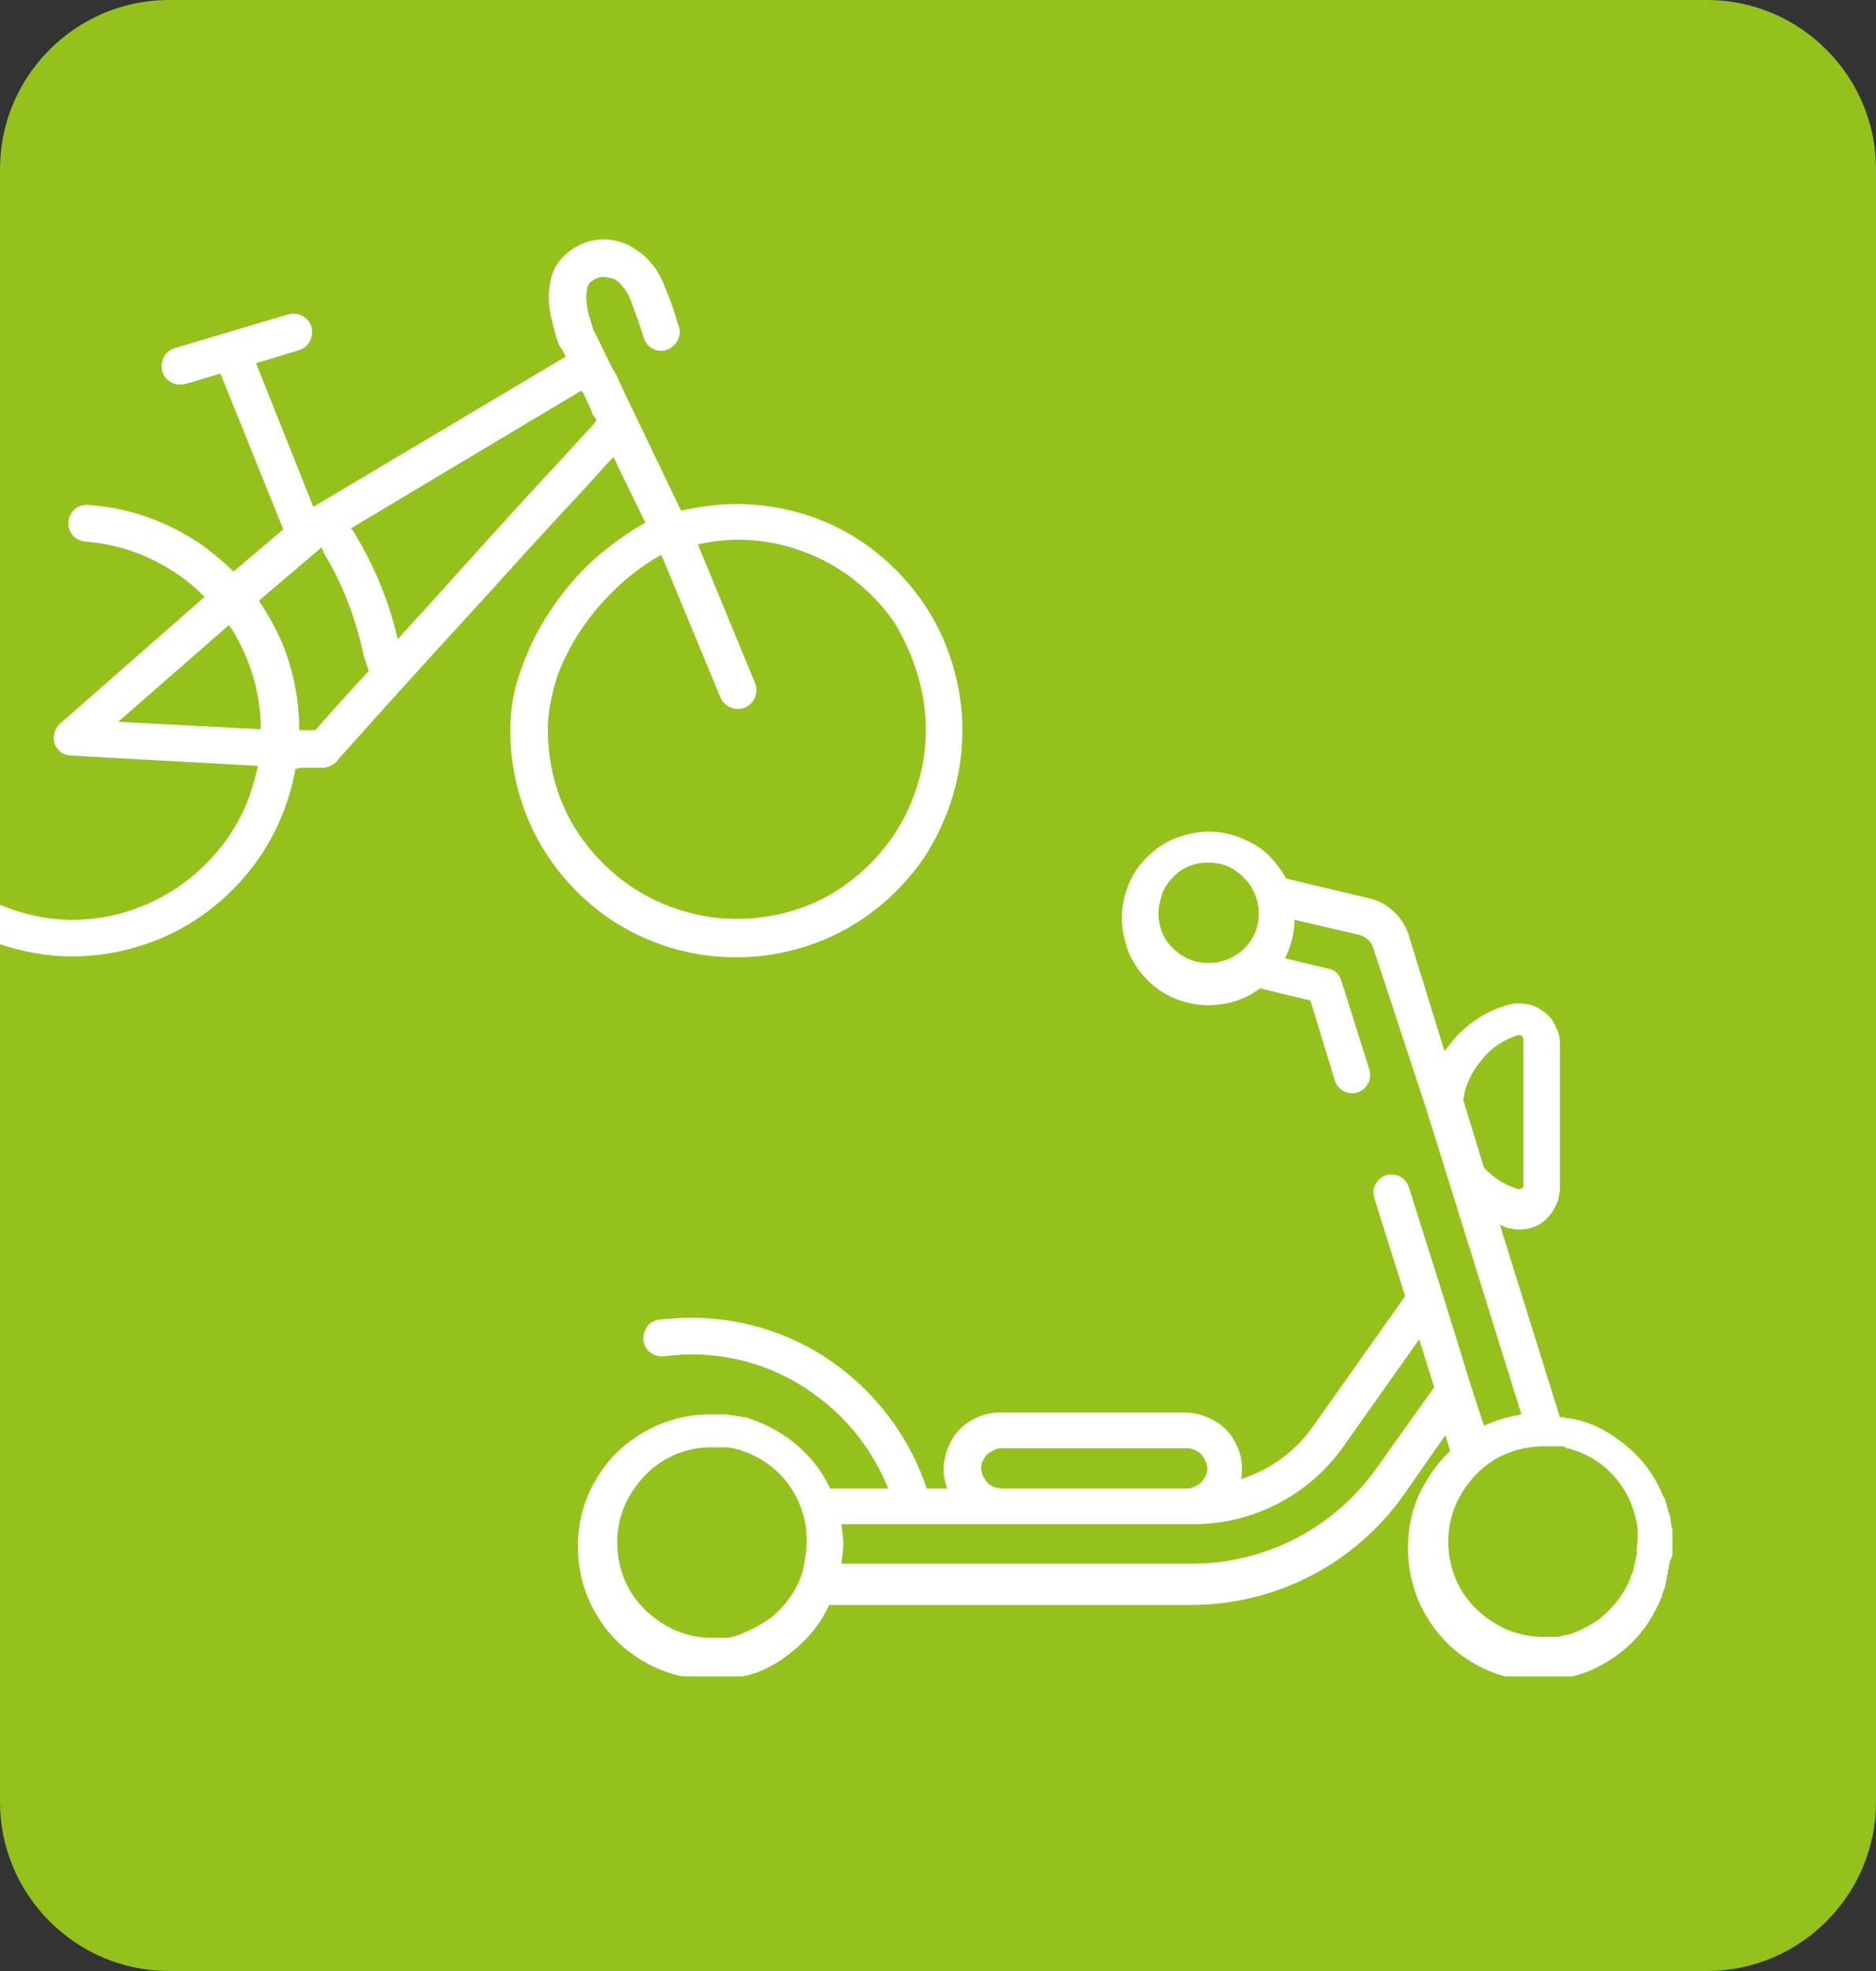 <svg xmlns="http://www.w3.org/2000/svg" xmlns:xlink="http://www.w3.org/1999/xlink" id="Ebene_1" x="0px" y="0px" viewBox="0 0 200 210" style="enable-background:new 0 0 200 210;" xml:space="preserve"><rect x="0" y="0" width="200" height="210" fill="#333333" stroke="none"/> <style type="text/css"> .st0{fill:#94C11C;} .st1{clip-path:url(#SVGID_2_);fill:#FFFFFF;} </style> <g id="Hintergrund"> <path class="st0" d="M18,0C8.1,0,0,8.1,0,18v174c0,9.9,8.1,18,18,18h164c9.9,0,18-8.1,18-18V18c0-9.9-8.1-18-18-18H18z"></path> </g> <g> <defs> <rect id="SVGID_1_" width="178.4" height="178.6"></rect> </defs> <clipPath id="SVGID_2_"> <use xlink:href="#SVGID_1_" style="overflow:visible;"></use> </clipPath> <path class="st1" d="M178.3,165.6c0-0.1,0-0.1,0-0.2c0-0.1,0-0.2,0-0.3c0-0.2,0-0.4,0-0.5c0-0.2,0-0.4,0-0.6c0-0.1,0-0.1,0-0.2 c0-0.1,0-0.3,0-0.4c0-0.1,0-0.1,0-0.2c0-0.2,0-0.4-0.1-0.5c0,0,0-0.1,0-0.1c0-0.2-0.1-0.4-0.1-0.6c0-0.1,0-0.1,0-0.2 c0-0.1-0.1-0.3-0.1-0.4c0-0.1,0-0.2-0.1-0.2c0-0.1-0.1-0.3-0.1-0.4c0-0.1-0.1-0.3-0.1-0.4c0-0.1-0.1-0.2-0.1-0.3 c0-0.1-0.1-0.3-0.1-0.4c0-0.1,0-0.1-0.1-0.1c0-0.1,0-0.1-0.1-0.2c-1-2.5-2.7-4.6-4.9-6.1c-1.2-0.9-2.6-1.6-4.1-2c0,0,0,0-0.1,0 c-0.1,0-0.3-0.1-0.4-0.1c0,0-0.1,0-0.1,0c-0.1,0-0.2-0.1-0.4-0.1c-0.1,0-0.1,0-0.2,0c-0.1,0-0.2,0-0.3-0.1c-0.1,0-0.1,0-0.2,0 c-0.1,0-0.2,0-0.3,0l-6.4-20.5c0.2,0.1,0.5,0.2,0.7,0.3c0.4,0.1,0.9,0.2,1.3,0.2c0.6,0,1.2-0.1,1.7-0.3c0.8-0.3,1.4-0.9,1.9-1.6 c0.2-0.3,0.4-0.7,0.6-1.2c0.1-0.4,0.2-0.9,0.2-1.3v-15.4c0-0.6-0.1-1.2-0.4-1.7c-0.3-0.8-0.9-1.5-1.6-1.9c-0.7-0.5-1.5-0.7-2.4-0.7 c-0.4,0-0.9,0.1-1.3,0.2c-2.3,0.7-4.4,2.1-5.9,4c-0.2,0.3-0.5,0.6-0.7,0.9l-3.8-12.3c-0.6-2-2.3-3.6-4.3-4l-8.8-2.1 c-0.2-0.4-0.4-0.7-0.7-1.1c-0.8-1.2-1.9-2.2-3.2-2.8c-1.3-0.7-2.8-1.1-4.3-1.1c-1.3,0-2.5,0.3-3.6,0.7c-1.7,0.7-3.1,1.9-4.1,3.3 c-1,1.5-1.6,3.3-1.6,5.2c0,1.3,0.3,2.5,0.7,3.6c0.7,1.7,1.9,3.1,3.3,4.1c1.5,1,3.3,1.6,5.2,1.6c2,0,3.9-0.6,5.4-1.7 c0,0,0.1-0.1,0.1-0.1l5.4,1.3l2.6,8.5c0.3,1,1.4,1.6,2.4,1.3c1-0.3,1.6-1.4,1.3-2.4l-3-9.5c-0.2-0.7-0.7-1.2-1.4-1.3l-4.6-1.1 c0.6-1.2,1-2.6,1-4.1v0l6.9,1.6c0.7,0.2,1.3,0.7,1.5,1.4L152,118l2.5,8l7.7,24.7c-1.2,0.2-2.3,0.5-3.3,0.9 c-0.2,0.1-0.5,0.2-0.7,0.3l-1.4-4.3l-3-9.7l-3.6-11.4c-0.3-1-1.4-1.6-2.4-1.3c-1,0.3-1.6,1.4-1.3,2.4l3.3,10.5l-9.7,13.7 c-1.9,2.8-4.7,4.8-7.8,5.8c0.1-0.4,0.1-0.8,0.1-1.2c0-0.8-0.2-1.6-0.5-2.3c-0.5-1.1-1.2-2-2.2-2.6c-1-0.6-2.1-1-3.4-1h-19.8 c-0.8,0-1.6,0.2-2.3,0.5c-1.1,0.5-2,1.2-2.6,2.2c-0.6,1-1,2.1-1,3.3c0,0.7,0.1,1.4,0.4,2.1h-2.2c-1.7-5.1-4.9-9.5-9-12.7 c-4.5-3.5-10.1-5.5-16.1-5.5c-1.1,0-2.3,0.1-3.4,0.2c-1.1,0.1-1.8,1.1-1.7,2.2c0.1,1.1,1.1,1.8,2.2,1.7c1-0.1,1.9-0.2,2.9-0.2 c5.1,0,9.9,1.7,13.7,4.7c3.2,2.4,5.7,5.7,7.3,9.6h-6.2c-1-2.2-2.6-4-4.5-5.4c-1.3-0.9-2.7-1.6-4.2-2.1c0,0,0,0,0,0 c-0.2-0.1-0.3-0.1-0.5-0.1c0,0,0,0,0,0c-0.2,0-0.3-0.1-0.5-0.1c0,0,0,0-0.1,0c-0.2,0-0.3-0.1-0.5-0.1c0,0-0.1,0-0.1,0 c-0.2,0-0.3,0-0.5-0.1c0,0-0.1,0-0.1,0c-0.2,0-0.3,0-0.5,0c0,0-0.1,0-0.1,0c-0.2,0-0.3,0-0.5,0c0,0-0.1,0-0.1,0c-0.2,0-0.4,0-0.6,0 h-0.1c-1.9,0-3.7,0.4-5.4,1.1c-2.5,1.1-4.7,2.8-6.2,5.1c-1.5,2.2-2.4,4.9-2.4,7.9c0,1.9,0.4,3.8,1.1,5.5c1.1,2.5,2.8,4.7,5.1,6.2 c2.2,1.5,4.9,2.4,7.7,2.4h0.1c0.2,0,0.4,0,0.6,0c0,0,0.1,0,0.1,0c0.2,0,0.3,0,0.5,0c0,0,0.1,0,0.1,0c0.2,0,0.3,0,0.5,0 c0,0,0.1,0,0.1,0c0.2,0,0.3,0,0.5-0.1c0,0,0.1,0,0.1,0c0.2,0,0.3-0.1,0.5-0.1c0,0,0,0,0.1,0c0.2,0,0.3-0.1,0.5-0.1c0,0,0,0,0,0 c0.2,0,0.3-0.1,0.5-0.1l0,0c1.5-0.4,2.9-1.1,4.2-2.1c1.9-1.4,3.5-3.2,4.5-5.4h38.6c9,0,17.5-4.4,22.7-11.8l4.4-6.3l0.5,1.7 c-1.2,1.1-2.2,2.5-3,4c-1,1.9-1.5,4.1-1.5,6.4c0,1.9,0.4,3.8,1.1,5.5c1.1,2.5,2.8,4.7,5.1,6.2c2.2,1.5,4.9,2.4,7.9,2.4 c0.2,0,0.4,0,0.5,0c0,0,0.1,0,0.1,0c0.2,0,0.4,0,0.5,0c0,0,0.1,0,0.1,0c0.2,0,0.4,0,0.5-0.1c0,0,0,0,0,0c0.2,0,0.4,0,0.5-0.1 c0,0,0,0,0,0c1.1-0.2,2.1-0.5,3.1-0.9c2.5-1.1,4.7-2.8,6.2-5.1c0.6-0.9,1.1-1.9,1.5-2.9c0,0,0,0,0-0.1c0-0.1,0.1-0.2,0.1-0.3 c0-0.1,0-0.1,0.1-0.2c0-0.1,0.1-0.2,0.1-0.3c0,0,0,0,0,0l0,0c0,0,0-0.1,0-0.1c0-0.1,0.1-0.2,0.1-0.3c0-0.1,0-0.1,0-0.2 c0-0.1,0.1-0.2,0.1-0.3c0-0.1,0-0.1,0-0.2c0-0.1,0-0.2,0.1-0.3c0-0.1,0-0.1,0-0.2c0-0.1,0-0.2,0.1-0.3c0-0.1,0-0.1,0-0.2 c0-0.1,0-0.2,0.1-0.4c0-0.1,0-0.1,0-0.2C178.3,165.8,178.3,165.7,178.3,165.6 M132,101.6c-0.9,0.6-1.9,1-3.1,1 c-0.7,0-1.4-0.1-2.1-0.4c-1-0.4-1.8-1.1-2.4-1.9c-0.6-0.9-0.9-1.9-0.9-3c0-0.7,0.2-1.4,0.4-2.1c0.4-1,1.1-1.8,1.9-2.4 c0.9-0.6,1.9-0.9,3-0.9c0.9,0,1.8,0.2,2.5,0.6c0.7,0.4,1.4,1,1.9,1.7c0.6,0.9,1,1.9,1,3.1c0,0.9-0.2,1.7-0.6,2.5 C133.2,100.5,132.7,101.1,132,101.6 M174.5,165c0,0,0,0.1,0,0.1c0,0.1,0,0.2,0,0.3c0,0,0,0.1,0,0.1c0,0.1,0,0.3-0.1,0.4 c0,0,0,0.1,0,0.1c0,0.1,0,0.2-0.1,0.3c0,0.1,0,0.1,0,0.2c0,0.1,0,0.2-0.1,0.3c0,0.1,0,0.1,0,0.2c0,0.1-0.1,0.3-0.1,0.4 c0,0.1-0.1,0.2-0.1,0.2c0,0.1,0,0.1-0.1,0.2c0,0.1-0.1,0.2-0.1,0.3c0,0,0,0.1,0,0.1c-0.7,1.7-1.9,3.2-3.3,4.3 c-0.8,0.6-1.8,1.1-2.8,1.5c-0.3,0.1-0.5,0.2-0.8,0.2c0,0,0,0,0,0c-0.1,0-0.2,0.1-0.3,0.1c0,0,0,0-0.1,0c-0.1,0-0.2,0-0.3,0.1 c0,0-0.1,0-0.1,0c-0.1,0-0.2,0-0.3,0c0,0-0.1,0-0.1,0c-0.1,0-0.2,0-0.3,0c0,0-0.1,0-0.1,0c-0.1,0-0.2,0-0.3,0c0,0-0.1,0-0.1,0 c-0.1,0-0.3,0-0.4,0c-1.4,0-2.7-0.3-3.9-0.8c-1.8-0.8-3.4-2.1-4.5-3.7c-1.1-1.6-1.7-3.6-1.7-5.7c0-1.4,0.3-2.7,0.8-3.9 c0.8-1.8,2.1-3.4,3.7-4.5c1.6-1.1,3.6-1.7,5.7-1.7c0.1,0,0.3,0,0.4,0c0.2,0,0.3,0,0.5,0c0,0,0,0,0.1,0c0.1,0,0.3,0,0.4,0 c0.1,0,0.1,0,0.1,0c0.1,0,0.2,0,0.3,0c0.1,0,0.1,0,0.2,0c0.1,0,0.2,0,0.2,0.1c0.1,0,0.1,0,0.2,0.1c0.1,0,0.1,0,0.2,0 c0.2,0.1,0.4,0.1,0.6,0.2c3.1,1,5.5,3.5,6.4,6.6c0.2,0.7,0.4,1.4,0.4,2.2c0,0,0,0,0,0c0,0.1,0,0.2,0,0.2c0,0.2,0,0.4,0,0.5 C174.5,164.7,174.5,164.8,174.5,165 M161.8,110.3L161.8,110.3c0.1,0,0.1,0,0.1,0c0.1,0,0.1,0,0.2,0c0.1,0,0.2,0.1,0.2,0.2 c0,0,0,0.1,0.1,0.1c0,0,0,0.1,0,0.2v15.4c0,0.1,0,0.1,0,0.2c0,0.1-0.1,0.2-0.2,0.2c-0.1,0.1-0.2,0.1-0.2,0.1c0,0-0.1,0-0.1,0v0 c-1.4-0.4-2.7-1.2-3.7-2.3l-2.2-7.2c0.2-1.6,0.9-3,1.9-4.2C158.8,111.8,160.2,110.8,161.8,110.3 M105.9,158.4 c-0.4-0.2-0.7-0.4-0.9-0.8c-0.2-0.3-0.4-0.7-0.4-1.2c0-0.3,0.1-0.6,0.2-0.8c0.2-0.4,0.4-0.7,0.8-0.9c0.3-0.2,0.7-0.4,1.2-0.4h19.8 c0.3,0,0.6,0.1,0.8,0.2c0.4,0.2,0.7,0.4,0.9,0.8c0.2,0.3,0.4,0.7,0.4,1.2c0,0.3-0.1,0.6-0.2,0.8c-0.2,0.4-0.4,0.7-0.8,0.9 c-0.3,0.2-0.7,0.4-1.2,0.4h-19.8C106.4,158.5,106.1,158.5,105.9,158.4 M77.5,174.5c-0.1,0-0.2,0-0.3,0c0,0,0,0-0.1,0 c-0.1,0-0.2,0-0.3,0c0,0-0.1,0-0.1,0c-0.1,0-0.2,0-0.3,0c0,0-0.1,0-0.1,0c-0.1,0-0.3,0-0.4,0c0,0-0.1,0-0.1,0 c-1.4,0-2.6-0.3-3.8-0.8c-1.8-0.8-3.4-2.1-4.5-3.7c-1.1-1.6-1.7-3.6-1.7-5.7c0-1.4,0.3-2.7,0.8-3.9c0.8-1.8,2.1-3.4,3.7-4.5 c1.6-1.1,3.5-1.7,5.5-1.7c0.1,0,0.1,0,0.2,0c0.1,0,0.3,0,0.4,0c0,0,0.1,0,0.1,0c0.1,0,0.2,0,0.3,0c0,0,0.1,0,0.1,0 c0.1,0,0.2,0,0.3,0c0,0,0,0,0.1,0c0.1,0,0.2,0,0.3,0c0,0,0,0,0,0c0.5,0.1,1.1,0.2,1.6,0.4c2.9,1,5.2,3.2,6.2,6.1c0,0,0,0,0,0 c0.1,0.2,0.1,0.4,0.2,0.6c0.3,0.9,0.4,1.9,0.4,3c0,1-0.2,2-0.4,3c-0.6,2.1-1.9,3.9-3.6,5.2c-0.9,0.6-1.8,1.1-2.8,1.5 C78.6,174.3,78.1,174.4,77.5,174.5C77.5,174.5,77.5,174.5,77.5,174.5 M146.7,156.5c-4.5,6.3-11.8,10.1-19.6,10.1H89.7 c0.1-0.7,0.2-1.4,0.2-2.1s-0.1-1.4-0.2-2.1h7.7h9.3h19.8h0.7c6.4,0,12.4-3.1,16.1-8.4l8-11.3l1.6,5.1L146.7,156.5z"></path> <path class="st1" d="M98.7,77.8c0,2.8-0.6,5.4-1.6,7.8c-1.5,3.6-4.1,6.7-7.3,8.9c-3.2,2.2-7.1,3.4-11.3,3.4c-2.8,0-5.4-0.6-7.8-1.6 c-3.6-1.5-6.7-4.1-8.9-7.3c-2.2-3.2-3.4-7.1-3.4-11.3c0-1.8,0.4-3.7,1-5.6c1-2.8,2.7-5.6,4.9-8c1.8-2,3.9-3.7,6.2-5l6.3,15.2 c0.4,1,1.6,1.5,2.6,1.1c1-0.4,1.5-1.6,1.1-2.6l-6.1-14.8c1.4-0.3,2.8-0.5,4.3-0.5c2.8,0,5.4,0.6,7.8,1.6c3.6,1.5,6.7,4.1,8.9,7.3 C97.4,69.8,98.7,73.6,98.7,77.8 M63.6,44.8c-0.2,0.2-0.3,0.4-0.5,0.6c-1.5,1.6-4.1,4.5-7.2,7.8c-4.2,4.6-9.2,10.2-13.5,14.9 c-0.9-3.9-2.4-7.6-4.5-11.1c0-0.1-0.1-0.1-0.1-0.2c-0.1-0.2-0.3-0.4-0.4-0.5L62,41.6c0,0.1,0.1,0.2,0.2,0.3 c0.2,0.4,0.4,0.9,0.6,1.3c0.1,0.2,0.2,0.4,0.2,0.5c0,0.1,0.1,0.1,0.1,0.2c0,0,0,0.1,0,0.1L63.6,44.8z M34.5,58.9 c2.1,3.4,3.5,7.2,4.3,11.1c0,0.1,0,0.1,0.1,0.2l0.4,1.3c-2.8,3-4.9,5.4-5.7,6.3l-1.7,0v0c0-3.2-0.6-6.2-1.7-9 c-0.7-1.7-1.6-3.3-2.6-4.8l6.7-5.7c0,0.2,0.1,0.3,0.2,0.5c0,0,0,0.1,0,0.1L34.5,58.9z M27.8,77.7l-15.2-0.8l11.8-10.3 c0.1,0.1,0.2,0.3,0.3,0.4C26.6,70.1,27.8,73.7,27.8,77.7 M102.6,77.8c0-3.3-0.7-6.5-1.9-9.4c-1.8-4.3-4.9-8-8.7-10.6 c-3.8-2.6-8.5-4.1-13.5-4.1c-2,0-4,0.3-5.9,0.7l-5.9-12.3l0,0l0,0c0,0-0.3-0.6-0.6-1.3c-0.2-0.3-0.3-0.7-0.4-0.9 c-0.1-0.1-0.1-0.2-0.2-0.3c0,0,0-0.1-0.1-0.1c0,0,0,0,0,0l-1.9-3.9c0-0.1-0.1-0.1-0.1-0.2c0-0.1-0.1-0.1-0.1-0.1l0,0l0,0 c-0.2-0.7-0.4-1.3-0.6-2c-0.1-0.6-0.2-1.2-0.2-1.7c0-0.4,0.1-0.7,0.1-0.9c0-0.1,0.1-0.2,0.1-0.3c0-0.1,0.1-0.1,0.1-0.2 c0.2-0.2,0.5-0.4,0.7-0.5c0.2-0.1,0.5-0.2,0.8-0.2c0.3,0,0.7,0.1,1.1,0.2c0.3,0.1,0.5,0.3,0.7,0.5c0.2,0.2,0.3,0.4,0.5,0.6 c0.3,0.4,0.6,1,0.9,1.9c0.3,0.8,0.7,1.9,1.1,3.2c0.3,1.1,1.4,1.7,2.4,1.4c1-0.3,1.7-1.4,1.4-2.4c-0.4-1.3-0.7-2.3-1.1-3.3 c-0.3-0.7-0.5-1.3-0.8-1.9c-0.2-0.4-0.4-0.8-0.7-1.2c-0.4-0.5-0.8-1-1.3-1.4c-0.5-0.4-1-0.7-1.5-1c-0.9-0.4-1.8-0.6-2.7-0.6 c-0.8,0-1.6,0.2-2.3,0.5c-0.7,0.3-1.4,0.8-2,1.4c-0.3,0.3-0.5,0.6-0.7,0.9c-0.3,0.5-0.5,1-0.6,1.6c-0.1,0.5-0.2,1.1-0.2,1.6 c0,0.9,0.1,1.7,0.3,2.5c0.2,0.8,0.4,1.7,0.7,2.5c0.1,0.3,0.3,0.6,0.4,0.7l0.4,0.8L33.4,54l-6.1-15.3l4.6-1.4c1-0.3,1.6-1.4,1.3-2.5 c-0.3-1-1.4-1.6-2.5-1.3l-12.1,3.6c-1,0.3-1.6,1.4-1.3,2.5c0.3,1,1.4,1.6,2.5,1.3l3.7-1.1l6.7,16.6l-5.3,4.5C24,60,23,59.2,22,58.4 c-3.6-2.6-7.9-4.3-12.6-4.6c-1.1-0.1-2,0.7-2.1,1.8c-0.1,1.1,0.7,2,1.8,2.1c2.6,0.2,5.1,0.9,7.3,2c2,1,3.9,2.3,5.4,3.9L6.4,77.1 c-0.6,0.5-0.8,1.4-0.6,2.1c0.3,0.8,1,1.3,1.8,1.3l19.9,1.1c-0.3,1.4-0.7,2.7-1.2,4c-1.5,3.6-4.1,6.7-7.3,8.9 C15.7,96.7,11.9,98,7.7,98C5,98,2.4,97.4,0,96.4v4.2c2.4,0.8,5,1.3,7.7,1.3c3.3,0,6.5-0.7,9.4-1.9c4.3-1.8,8-4.9,10.6-8.7 c1.9-2.8,3.2-6,3.8-9.4c0.1,0,0.3,0,0.4-0.1l1.9,0c0.1,0,0.3,0,0.4,0l0.2,0l0.1,0l0.1,0l0.1,0l0.2-0.1l0.1,0l0,0 c0.1,0,0.1,0,0.2-0.1l0.2-0.1l0,0c0.2-0.1,0.5-0.3,0.6-0.5c0,0,0.1-0.1,0.3-0.4c0.9-0.9,3.3-3.7,6.5-7.2c0,0,0,0,0,0 c2.8-3.1,6.1-6.7,9.4-10.3c3.5-3.9,7-7.7,9.8-10.7c1.4-1.5,2.5-2.8,3.4-3.7c0,0,0,0,0,0l3.4,7c-1.7,0.9-3.3,2.1-4.9,3.4 c-2.8,2.4-5.1,5.4-6.8,8.6c-0.8,1.6-1.5,3.3-2,5c-0.5,1.7-0.7,3.5-0.7,5.2c0,3.3,0.7,6.5,1.9,9.4c1.8,4.3,4.9,8,8.7,10.6 c3.9,2.6,8.5,4.1,13.5,4.1c3.3,0,6.5-0.7,9.4-1.9c4.3-1.8,8-4.9,10.6-8.7C101.1,87.4,102.6,82.8,102.6,77.8"></path> </g> </svg>